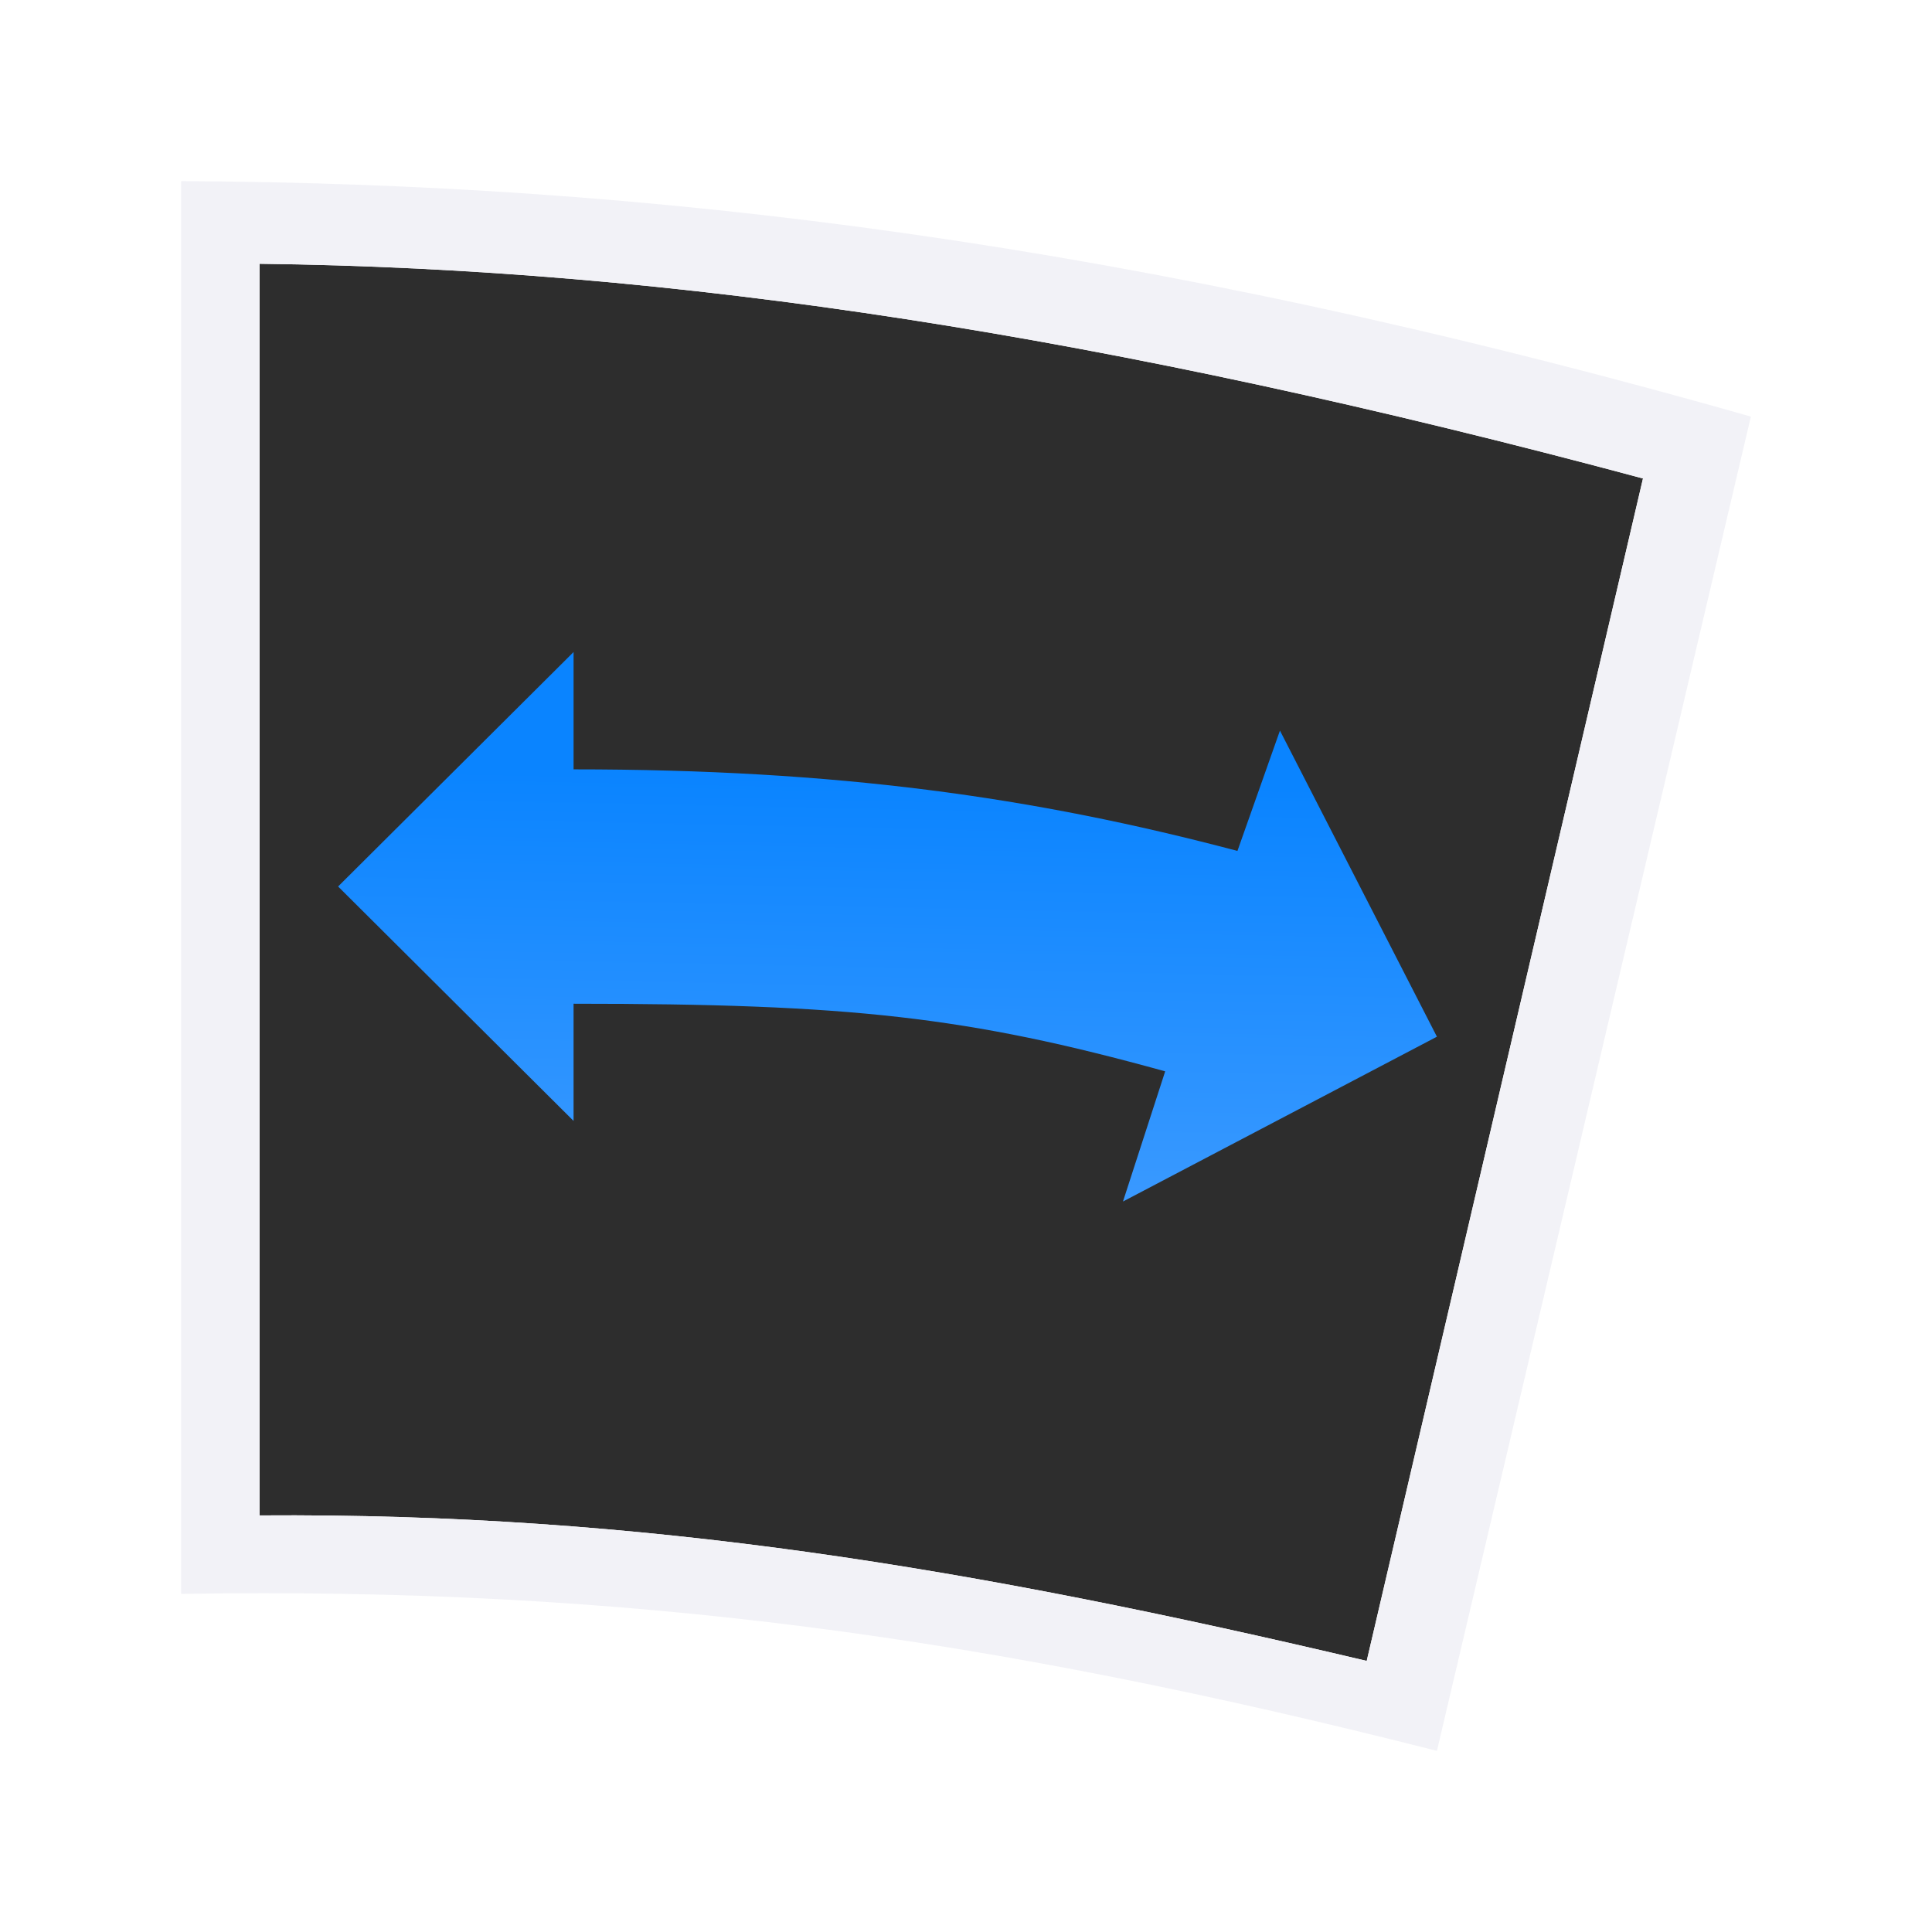 <svg viewBox="0 0 32 32" xmlns="http://www.w3.org/2000/svg" xmlns:xlink="http://www.w3.org/1999/xlink"><linearGradient id="a" gradientUnits="userSpaceOnUse" x1="-17.451" x2="-17.285" y1="20.096" y2="12.231"><stop offset="0" stop-color="#409cff"/><stop offset="1" stop-color="#0a84ff"/></linearGradient><path d="m4.3 4.369c6.861.083 14.046 1.177 22.913 3.556l-4.576 19.585c-6.532-1.543-11.997-2.455-18.337-2.41z" fill="#2d2d2d"/><path d="m9.5 10.8-3.9 3.883 3.9 3.883v-1.941c4.587 0 6.527.215 9.799 1.12l-.699 2.156 5.2-2.73-2.6-5.07-.704 1.993c-3.389-.897-6.64-1.351-10.996-1.351z" fill="url(#a)"/><path d="m3 3v23.4c7.323-.12 13.344.705 20.8 2.6l5.2-22.1c-10.298-2.93-18.346-3.861-26-3.9zm1.3 1.369c6.861.083 14.046 1.177 22.913 3.556l-4.576 19.585c-6.532-1.543-11.997-2.455-18.337-2.41z" fill="#f2f2f7"/></svg>